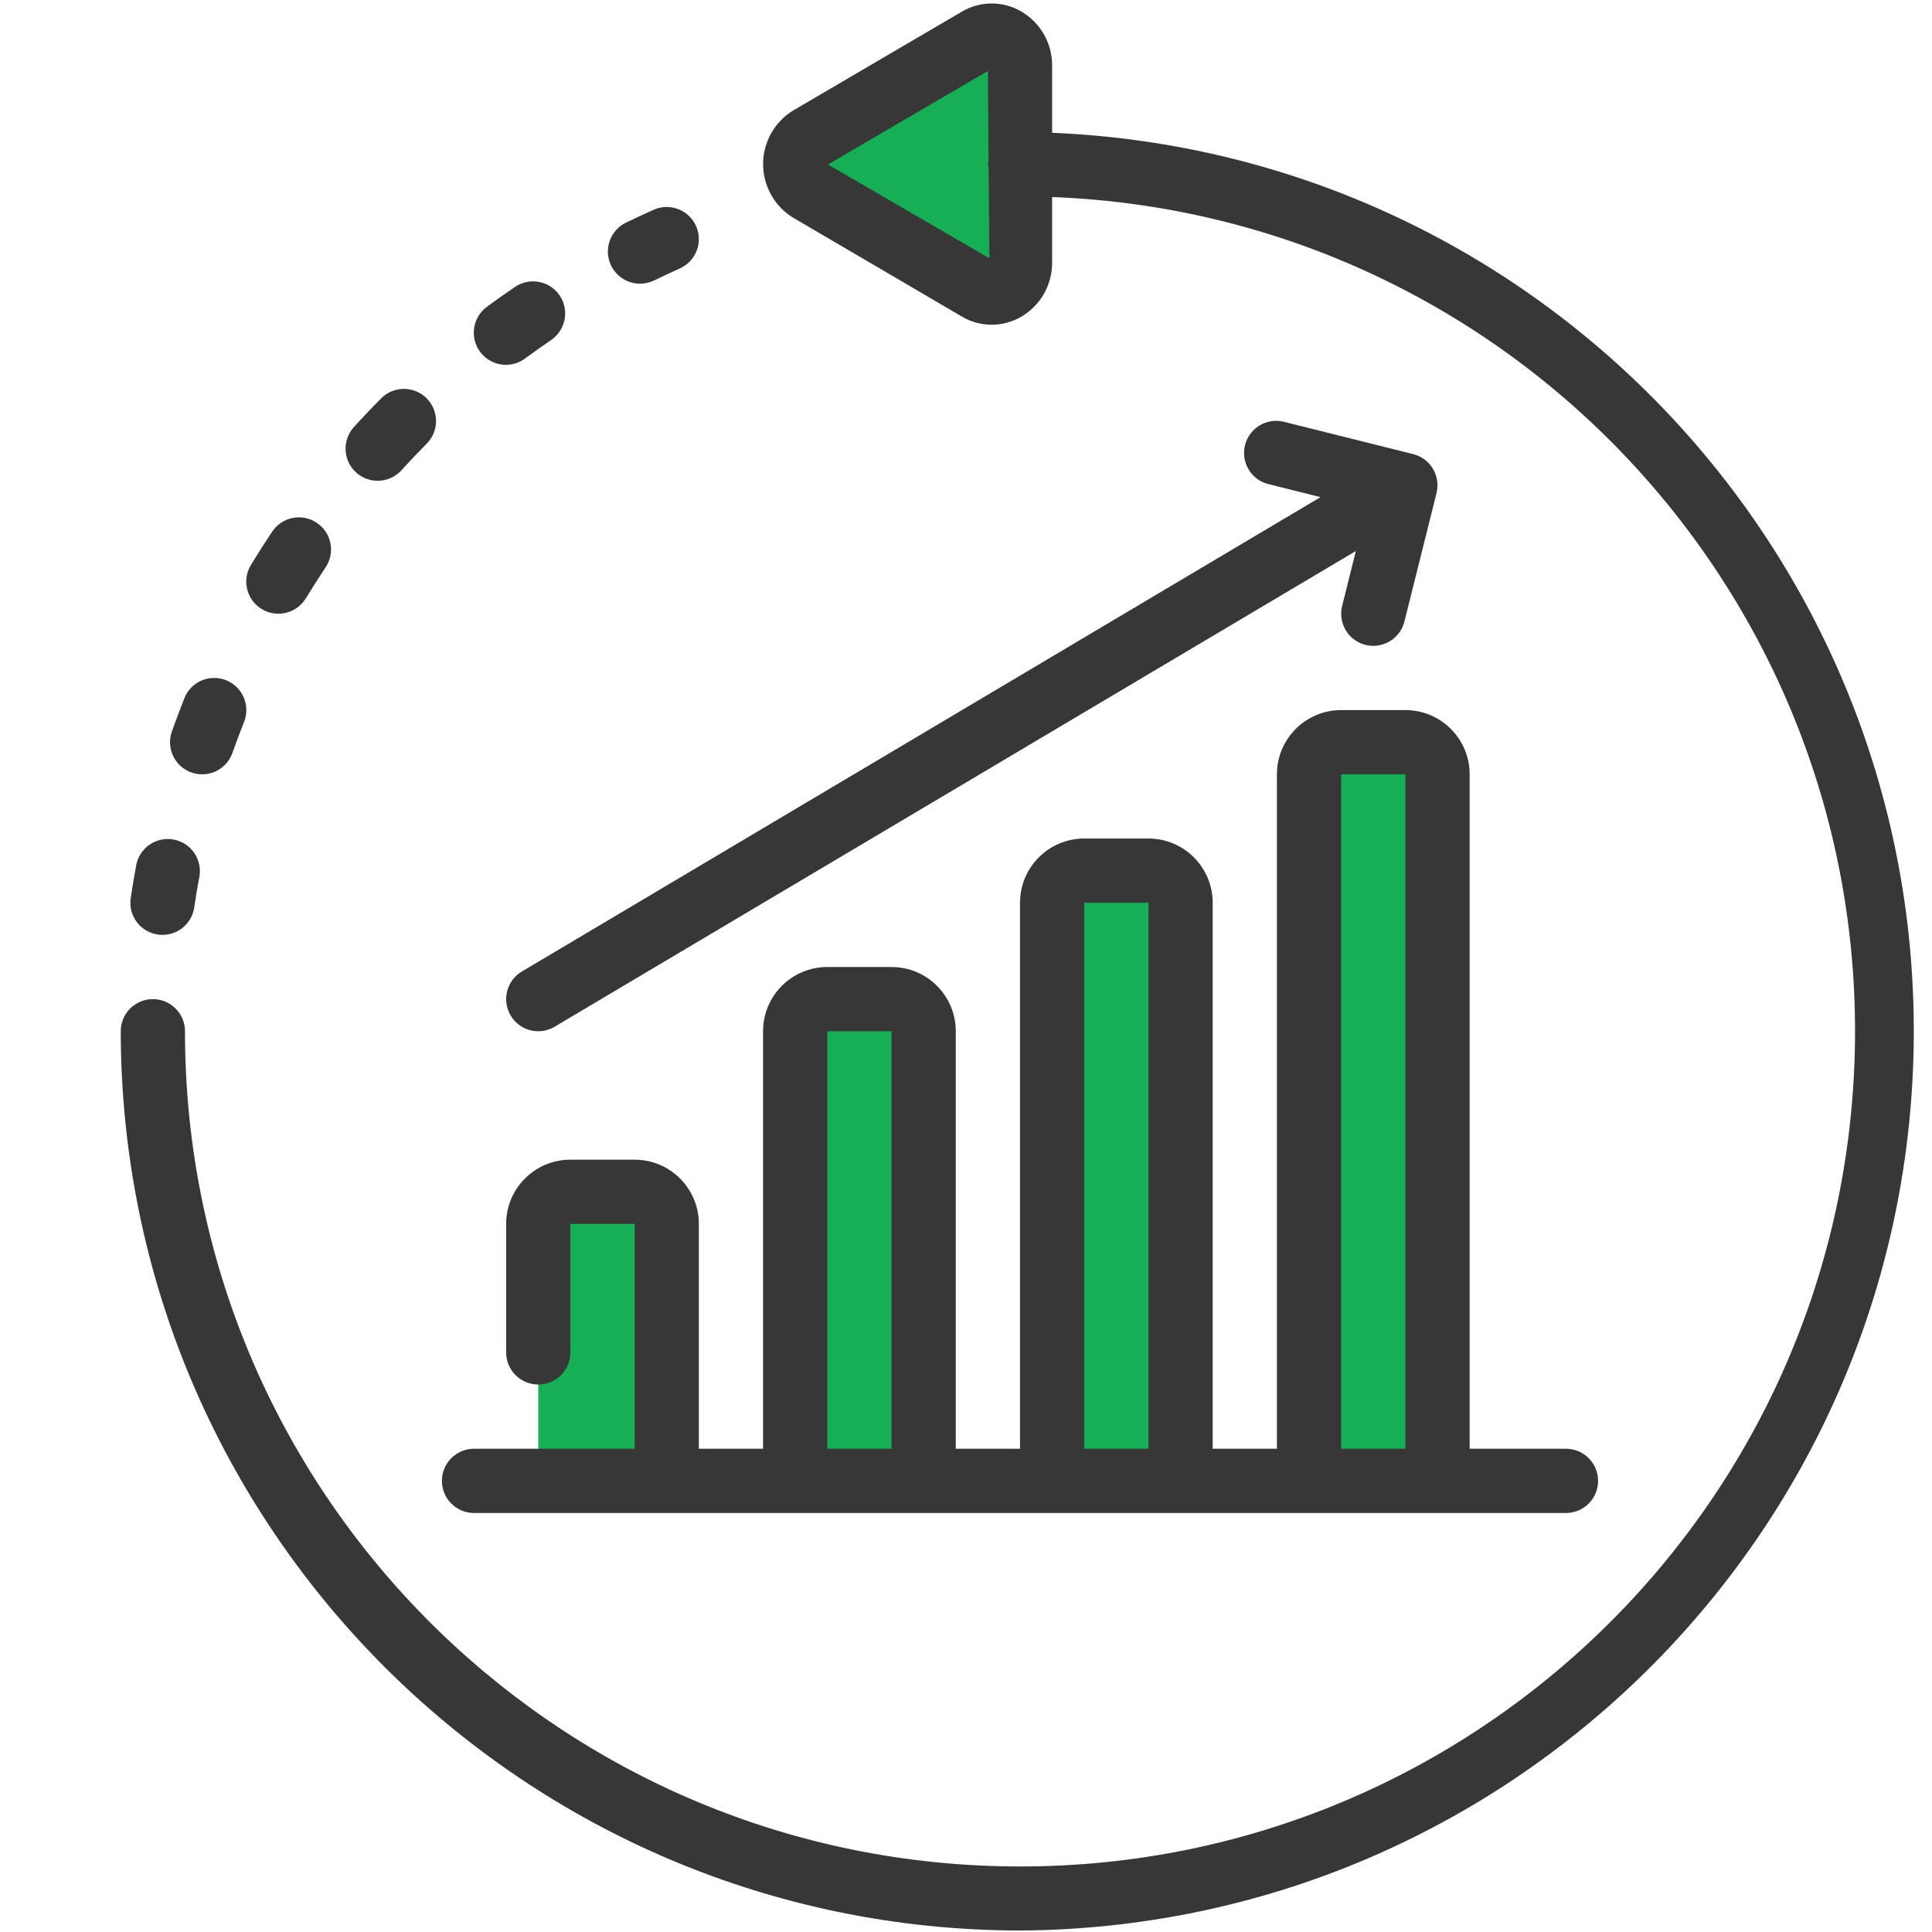 <?xml version="1.0" encoding="UTF-8"?>
<svg width="48px" height="48px" viewBox="0 0 48 48" version="1.1" xmlns="http://www.w3.org/2000/svg" xmlns:xlink="http://www.w3.org/1999/xlink">
    <!-- Generator: sketchtool 62 (101010) - https://sketch.com -->
    <title>1045B0EF-7CDD-465C-9D50-FC2B3CF1E031</title>
    <desc>Created with sketchtool.</desc>
    <g id="Asset-Artboard-Page" stroke="none" stroke-width="1" fill="none" fill-rule="evenodd">
        <g id="icon/landing/partner-4" fill-rule="nonzero">
            <g id="good-conversion-rate" transform="translate(3, 0)">
                <path d="M17.118,3.428 L21.297,0.979 C21.52,0.856 21.793,0.862 22.01,0.997 C22.226,1.132 22.354,1.373 22.342,1.628 L22.342,6.526 C22.354,6.781 22.226,7.022 22.01,7.157 C21.793,7.291 21.52,7.298 21.297,7.174 L17.118,4.726 C16.893,4.587 16.756,4.341 16.756,4.077 C16.756,3.813 16.893,3.567 17.118,3.428 L17.118,3.428 Z" id="Path" fill="#16AF55"></path>
                <path d="M10.373,36.792 L10.373,30.408 C10.373,29.968 10.73,29.61 11.171,29.61 L12.767,29.61 C13.207,29.61 13.565,29.968 13.565,30.408 L13.565,36.792 L10.373,36.792 Z" id="Path" fill="#16AF55"></path>
                <path d="M16.756,36.792 L16.756,25.621 C16.756,25.18 17.114,24.823 17.554,24.823 L19.15,24.823 C19.591,24.823 19.948,25.18 19.948,25.621 L19.948,36.792 L16.756,36.792 Z" id="Path" fill="#16AF55"></path>
                <path d="M23.14,36.792 L23.14,22.429 C23.14,21.988 23.497,21.631 23.938,21.631 L25.534,21.631 C25.974,21.631 26.331,21.988 26.331,22.429 L26.331,36.792 L23.14,36.792 Z" id="Path" fill="#16AF55"></path>
                <path d="M29.523,36.792 L29.523,19.237 C29.523,18.797 29.88,18.439 30.321,18.439 L31.917,18.439 C32.358,18.439 32.715,18.797 32.715,19.237 L32.715,36.792 L29.523,36.792 Z" id="Path" fill="#16AF55"></path>
                <g id="Group" fill="#373737">
                    <path d="M22.342,47.963 C34.472,47.889 44.327,38.149 44.544,26.02 C44.761,13.892 35.26,3.806 23.14,3.299 L23.14,1.628 C23.142,1.075 22.849,0.562 22.371,0.284 C21.913,0.018 21.348,0.021 20.894,0.291 L16.714,2.74 C16.245,3.022 15.959,3.53 15.959,4.077 C15.959,4.624 16.245,5.132 16.714,5.414 L20.894,7.863 C21.349,8.133 21.914,8.136 22.371,7.87 C22.849,7.592 23.142,7.079 23.14,6.526 L23.14,4.895 C34.486,5.331 43.373,14.808 43.081,26.159 C42.789,37.51 33.426,46.517 22.073,46.37 C10.719,46.222 1.593,36.975 1.596,25.621 C1.596,25.18 1.239,24.823 0.798,24.823 C0.357,24.823 2.83478868e-15,25.18 2.83478868e-15,25.621 C0.014,37.954 10.009,47.949 22.342,47.963 Z M17.571,4.087 L21.544,1.763 L21.561,3.992 C21.554,4.02 21.548,4.048 21.544,4.077 C21.548,4.109 21.555,4.141 21.563,4.173 L21.581,6.416 L17.571,4.087 Z" id="Shape"></path>
                    <path d="M0.915,23.218 C0.956,23.225 0.996,23.227 1.037,23.227 C1.432,23.227 1.768,22.937 1.826,22.546 C1.864,22.288 1.905,22.032 1.955,21.777 C2.028,21.347 1.743,20.938 1.314,20.858 C0.886,20.779 0.472,21.058 0.386,21.485 C0.335,21.759 0.288,22.035 0.247,22.312 C0.183,22.746 0.481,23.151 0.915,23.218 Z" id="Path"></path>
                    <path d="M1.755,19.192 C1.955,19.263 2.174,19.251 2.366,19.16 C2.557,19.069 2.704,18.906 2.774,18.706 C2.866,18.447 2.963,18.191 3.063,17.938 C3.169,17.673 3.125,17.372 2.949,17.148 C2.772,16.924 2.49,16.811 2.208,16.852 C1.925,16.892 1.686,17.081 1.581,17.346 C1.474,17.618 1.371,17.894 1.27,18.173 C1.199,18.372 1.211,18.592 1.302,18.783 C1.393,18.974 1.556,19.121 1.755,19.192 Z" id="Path"></path>
                    <path d="M3.501,15.131 C3.682,15.242 3.899,15.275 4.105,15.225 C4.311,15.175 4.488,15.046 4.598,14.865 C4.758,14.605 4.922,14.349 5.089,14.096 C5.335,13.73 5.237,13.234 4.871,12.989 C4.504,12.743 4.008,12.841 3.763,13.208 C3.581,13.479 3.405,13.755 3.235,14.035 C3.006,14.411 3.125,14.902 3.501,15.131 L3.501,15.131 Z" id="Path"></path>
                    <path d="M6.383,11.945 C6.609,11.945 6.823,11.85 6.975,11.683 C7.178,11.458 7.388,11.238 7.602,11.022 C7.912,10.709 7.91,10.204 7.597,9.893 C7.285,9.583 6.779,9.585 6.469,9.898 C6.237,10.131 6.012,10.368 5.792,10.611 C5.58,10.845 5.526,11.182 5.654,11.471 C5.781,11.759 6.068,11.945 6.383,11.945 Z" id="Path"></path>
                    <path d="M9.575,9.064 C9.746,9.063 9.912,9.007 10.048,8.904 C10.261,8.748 10.475,8.597 10.691,8.449 C11.056,8.201 11.151,7.705 10.904,7.34 C10.656,6.976 10.16,6.881 9.795,7.128 C9.56,7.288 9.328,7.452 9.1,7.62 C8.82,7.824 8.703,8.186 8.811,8.515 C8.92,8.845 9.228,9.066 9.575,9.064 L9.575,9.064 Z" id="Path"></path>
                    <path d="M12.903,7.048 C13.024,7.047 13.143,7.02 13.252,6.968 C13.465,6.865 13.677,6.765 13.89,6.669 C14.15,6.553 14.329,6.307 14.358,6.023 C14.388,5.74 14.264,5.462 14.033,5.295 C13.802,5.127 13.499,5.096 13.239,5.212 C13.008,5.316 12.78,5.422 12.552,5.531 C12.217,5.694 12.039,6.067 12.123,6.43 C12.207,6.793 12.531,7.049 12.903,7.048 L12.903,7.048 Z" id="Path"></path>
                    <path d="M8.777,37.59 L35.906,37.59 C36.347,37.59 36.704,37.232 36.704,36.792 C36.704,36.351 36.347,35.994 35.906,35.994 L33.513,35.994 L33.513,19.237 C33.513,18.356 32.798,17.642 31.917,17.642 L30.321,17.642 C29.44,17.642 28.725,18.356 28.725,19.237 L28.725,35.994 L27.129,35.994 L27.129,22.429 C27.129,21.548 26.415,20.833 25.534,20.833 L23.938,20.833 C23.056,20.833 22.342,21.548 22.342,22.429 L22.342,35.994 L20.746,35.994 L20.746,25.621 C20.746,24.739 20.031,24.025 19.15,24.025 L17.554,24.025 C16.673,24.025 15.958,24.739 15.958,25.621 L15.958,35.994 L14.363,35.994 L14.363,30.408 C14.363,29.527 13.648,28.812 12.767,28.812 L11.171,28.812 C10.29,28.812 9.575,29.527 9.575,30.408 L9.575,33.6 C9.575,34.041 9.932,34.398 10.373,34.398 C10.814,34.398 11.171,34.041 11.171,33.6 L11.171,30.408 L12.767,30.408 L12.767,35.994 L8.777,35.994 C8.336,35.994 7.979,36.351 7.979,36.792 C7.979,37.232 8.336,37.59 8.777,37.59 Z M30.321,19.237 L31.917,19.237 L31.917,35.994 L30.321,35.994 L30.321,19.237 Z M23.938,22.429 L25.534,22.429 L25.534,35.994 L23.938,35.994 L23.938,22.429 Z M17.554,25.621 L19.15,25.621 L19.15,35.994 L17.554,35.994 L17.554,25.621 Z" id="Shape"></path>
                    <path d="M9.688,25.231 C9.831,25.472 10.092,25.621 10.373,25.621 C10.516,25.621 10.657,25.582 10.78,25.508 L30.686,13.69 L30.345,15.054 C30.294,15.259 30.326,15.477 30.435,15.658 C30.544,15.84 30.72,15.971 30.926,16.022 C30.989,16.038 31.054,16.046 31.119,16.046 C31.485,16.045 31.803,15.796 31.892,15.442 L32.69,12.25 C32.741,12.045 32.709,11.827 32.6,11.646 C32.491,11.464 32.315,11.333 32.109,11.282 L28.917,10.484 C28.638,10.408 28.34,10.488 28.137,10.695 C27.934,10.902 27.859,11.202 27.941,11.479 C28.023,11.757 28.249,11.969 28.531,12.032 L29.808,12.351 L9.965,24.137 C9.783,24.245 9.652,24.421 9.6,24.626 C9.548,24.831 9.579,25.049 9.688,25.231 L9.688,25.231 Z" id="Path"></path>
                </g>
            </g>
        </g>
    </g>
</svg>